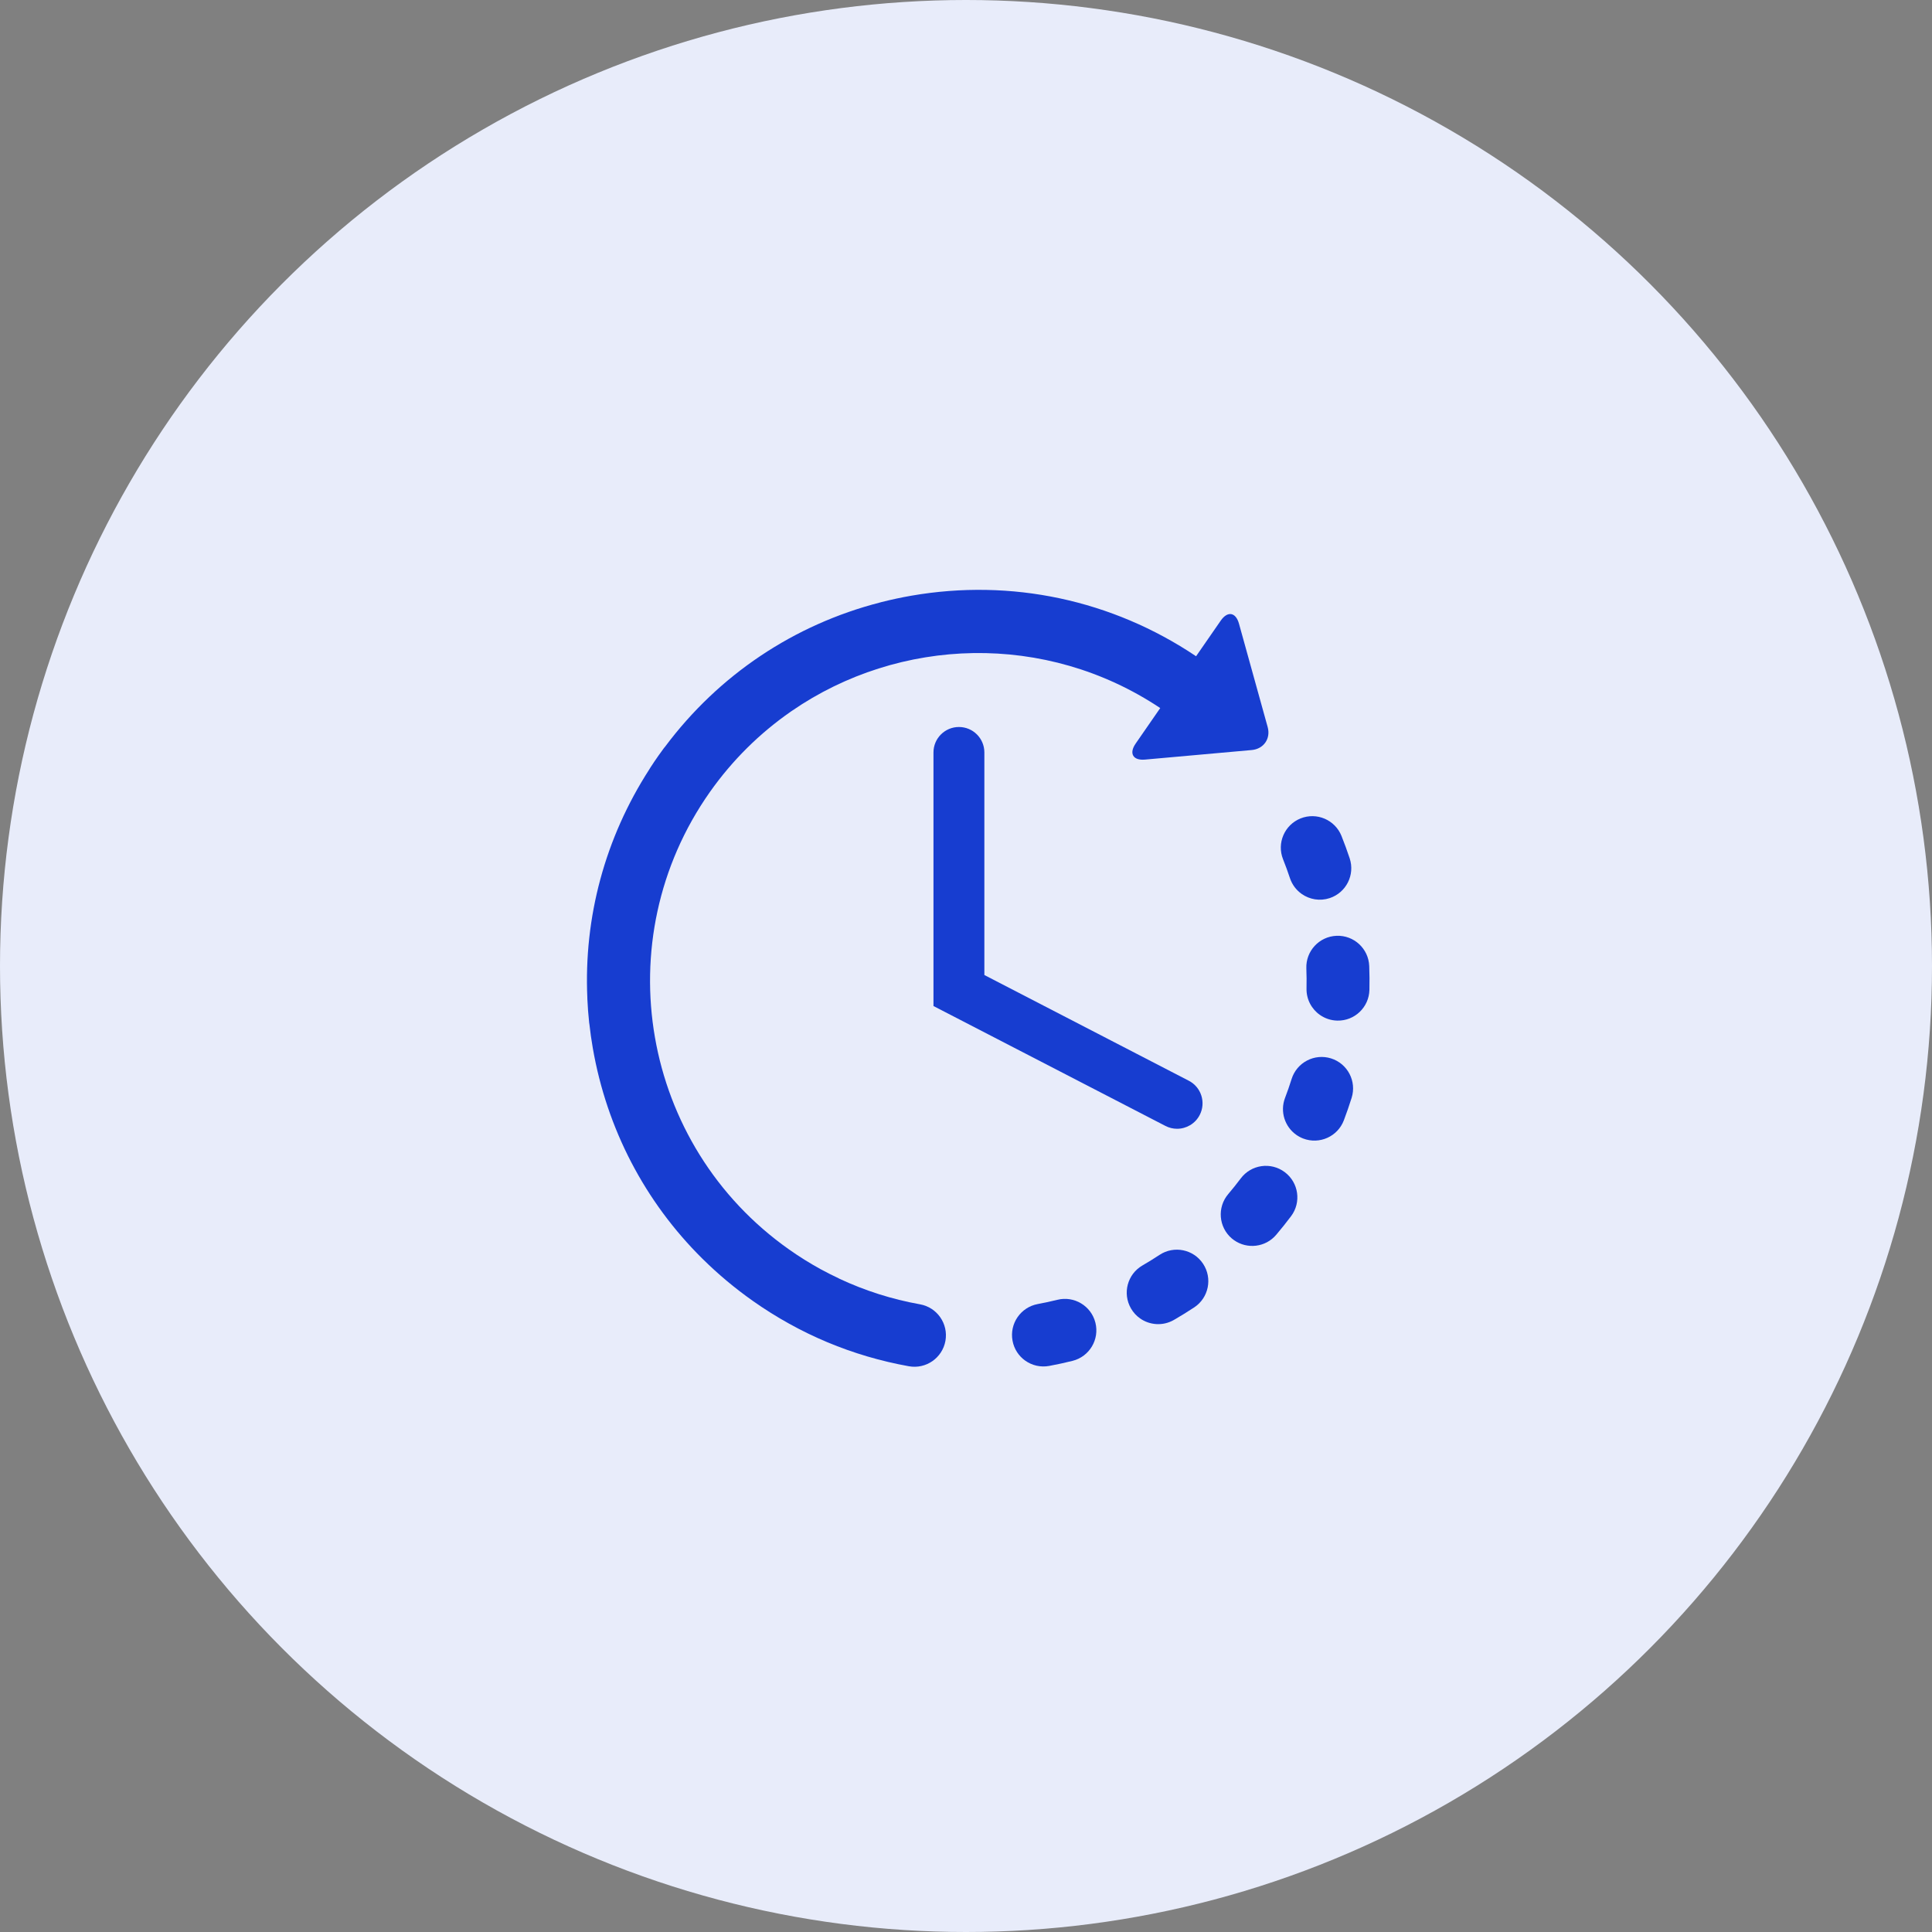 <svg width="79" height="79" viewBox="0 0 79 79" fill="none" xmlns="http://www.w3.org/2000/svg">
<rect x="0" y="0" width="79" height="79" fill="#808080" stroke="none"/>
<circle cx="39.5" cy="39.5" r="39.5" fill="#E8ECFA"/>
<g clip-path="url(#clip0_5039_7523)">
<path d="M43.233 53.15C42.969 53.215 42.7 53.274 42.433 53.323C41.735 53.453 41.273 54.124 41.403 54.823C41.466 55.167 41.661 55.453 41.926 55.64C42.2 55.832 42.547 55.919 42.902 55.853C43.22 55.794 43.54 55.725 43.855 55.646C44.544 55.475 44.964 54.776 44.792 54.087C44.62 53.398 43.923 52.978 43.233 53.15Z" fill="#173DD0"/>
<path d="M52.746 35.907C52.837 36.178 53.008 36.4 53.226 36.553C53.548 36.78 53.97 36.857 54.372 36.724C55.047 36.5 55.412 35.772 55.189 35.098C55.087 34.791 54.974 34.483 54.854 34.182C54.59 33.523 53.842 33.202 53.182 33.465C52.523 33.729 52.201 34.478 52.465 35.137C52.566 35.39 52.661 35.649 52.746 35.907Z" fill="#173DD0"/>
<path d="M47.413 51.313C47.186 51.463 46.952 51.608 46.716 51.744C46.1 52.099 45.89 52.886 46.245 53.501C46.341 53.668 46.469 53.805 46.617 53.91C47.014 54.189 47.553 54.231 48.002 53.972C48.282 53.81 48.561 53.638 48.831 53.46C49.424 53.068 49.587 52.27 49.195 51.677C48.804 51.084 48.006 50.921 47.413 51.313Z" fill="#173DD0"/>
<path d="M55.988 39.5C55.96 38.79 55.362 38.237 54.652 38.265C53.942 38.293 53.389 38.891 53.417 39.601C53.428 39.872 53.43 40.148 53.424 40.419C53.414 40.864 53.632 41.261 53.97 41.499C54.172 41.641 54.417 41.727 54.682 41.733C55.392 41.749 55.98 41.186 55.996 40.475C56.003 40.151 56.001 39.823 55.988 39.5Z" fill="#173DD0"/>
<path d="M52.535 47.93C51.966 47.502 51.16 47.618 50.734 48.187C50.571 48.404 50.399 48.619 50.223 48.826C49.763 49.367 49.828 50.179 50.368 50.64C50.399 50.666 50.43 50.69 50.462 50.712C51 51.091 51.747 51.004 52.182 50.494C52.392 50.247 52.597 49.99 52.792 49.731C53.219 49.162 53.103 48.356 52.535 47.93Z" fill="#173DD0"/>
<path d="M54.426 43.278C53.748 43.066 53.027 43.443 52.814 44.121C52.733 44.38 52.643 44.64 52.545 44.895C52.332 45.456 52.537 46.073 53.006 46.404C53.092 46.464 53.187 46.516 53.289 46.555C53.953 46.808 54.697 46.475 54.95 45.811C55.065 45.508 55.172 45.198 55.269 44.89C55.481 44.212 55.104 43.491 54.426 43.278Z" fill="#173DD0"/>
<path d="M37.62 53.334C36.47 53.128 35.366 52.776 34.32 52.286C34.308 52.279 34.297 52.272 34.284 52.266C34.037 52.15 33.791 52.026 33.553 51.896C33.552 51.895 33.55 51.894 33.549 51.894C33.111 51.653 32.684 51.386 32.269 51.094C26.218 46.831 24.763 38.44 29.026 32.388C29.953 31.073 31.075 29.976 32.325 29.106C32.34 29.095 32.356 29.084 32.371 29.074C36.778 26.037 42.762 25.832 47.442 28.953L46.437 30.405C46.157 30.809 46.329 31.104 46.818 31.06L51.184 30.669C51.674 30.625 51.967 30.201 51.835 29.728L50.663 25.504C50.532 25.031 50.196 24.974 49.916 25.378L48.908 26.834C45.474 24.529 41.355 23.649 37.267 24.358C36.855 24.43 36.449 24.517 36.049 24.618C36.046 24.619 36.043 24.619 36.041 24.62C36.025 24.624 36.01 24.629 35.995 24.633C32.469 25.538 29.393 27.594 27.199 30.528C27.18 30.55 27.161 30.571 27.144 30.595C27.071 30.694 26.998 30.794 26.927 30.895C26.811 31.059 26.697 31.228 26.588 31.397C26.574 31.418 26.563 31.438 26.551 31.459C24.74 34.266 23.867 37.51 24.017 40.814C24.017 40.824 24.016 40.835 24.017 40.846C24.031 41.169 24.057 41.496 24.091 41.818C24.093 41.839 24.098 41.859 24.101 41.88C24.137 42.203 24.182 42.528 24.239 42.853C24.813 46.164 26.375 49.144 28.715 51.462C28.721 51.468 28.726 51.474 28.732 51.479C28.734 51.481 28.736 51.482 28.738 51.484C29.367 52.105 30.051 52.678 30.787 53.197C32.715 54.555 34.861 55.453 37.166 55.867C37.865 55.992 38.533 55.527 38.659 54.828C38.784 54.128 38.319 53.459 37.62 53.334Z" fill="#173DD0"/>
<path d="M39.211 29.727C38.636 29.727 38.17 30.193 38.17 30.767V41.137L47.654 46.039C47.806 46.118 47.97 46.156 48.131 46.156C48.507 46.156 48.871 45.951 49.056 45.593C49.32 45.082 49.12 44.454 48.609 44.191L40.251 39.869V30.767C40.251 30.193 39.786 29.727 39.211 29.727Z" fill="#173DD0"/>
</g>
<defs>
<clipPath id="clip0_5039_7523">
<rect width="32" height="32" fill="white" transform="translate(24 24)"/>
</clipPath>
</defs>
</svg>
